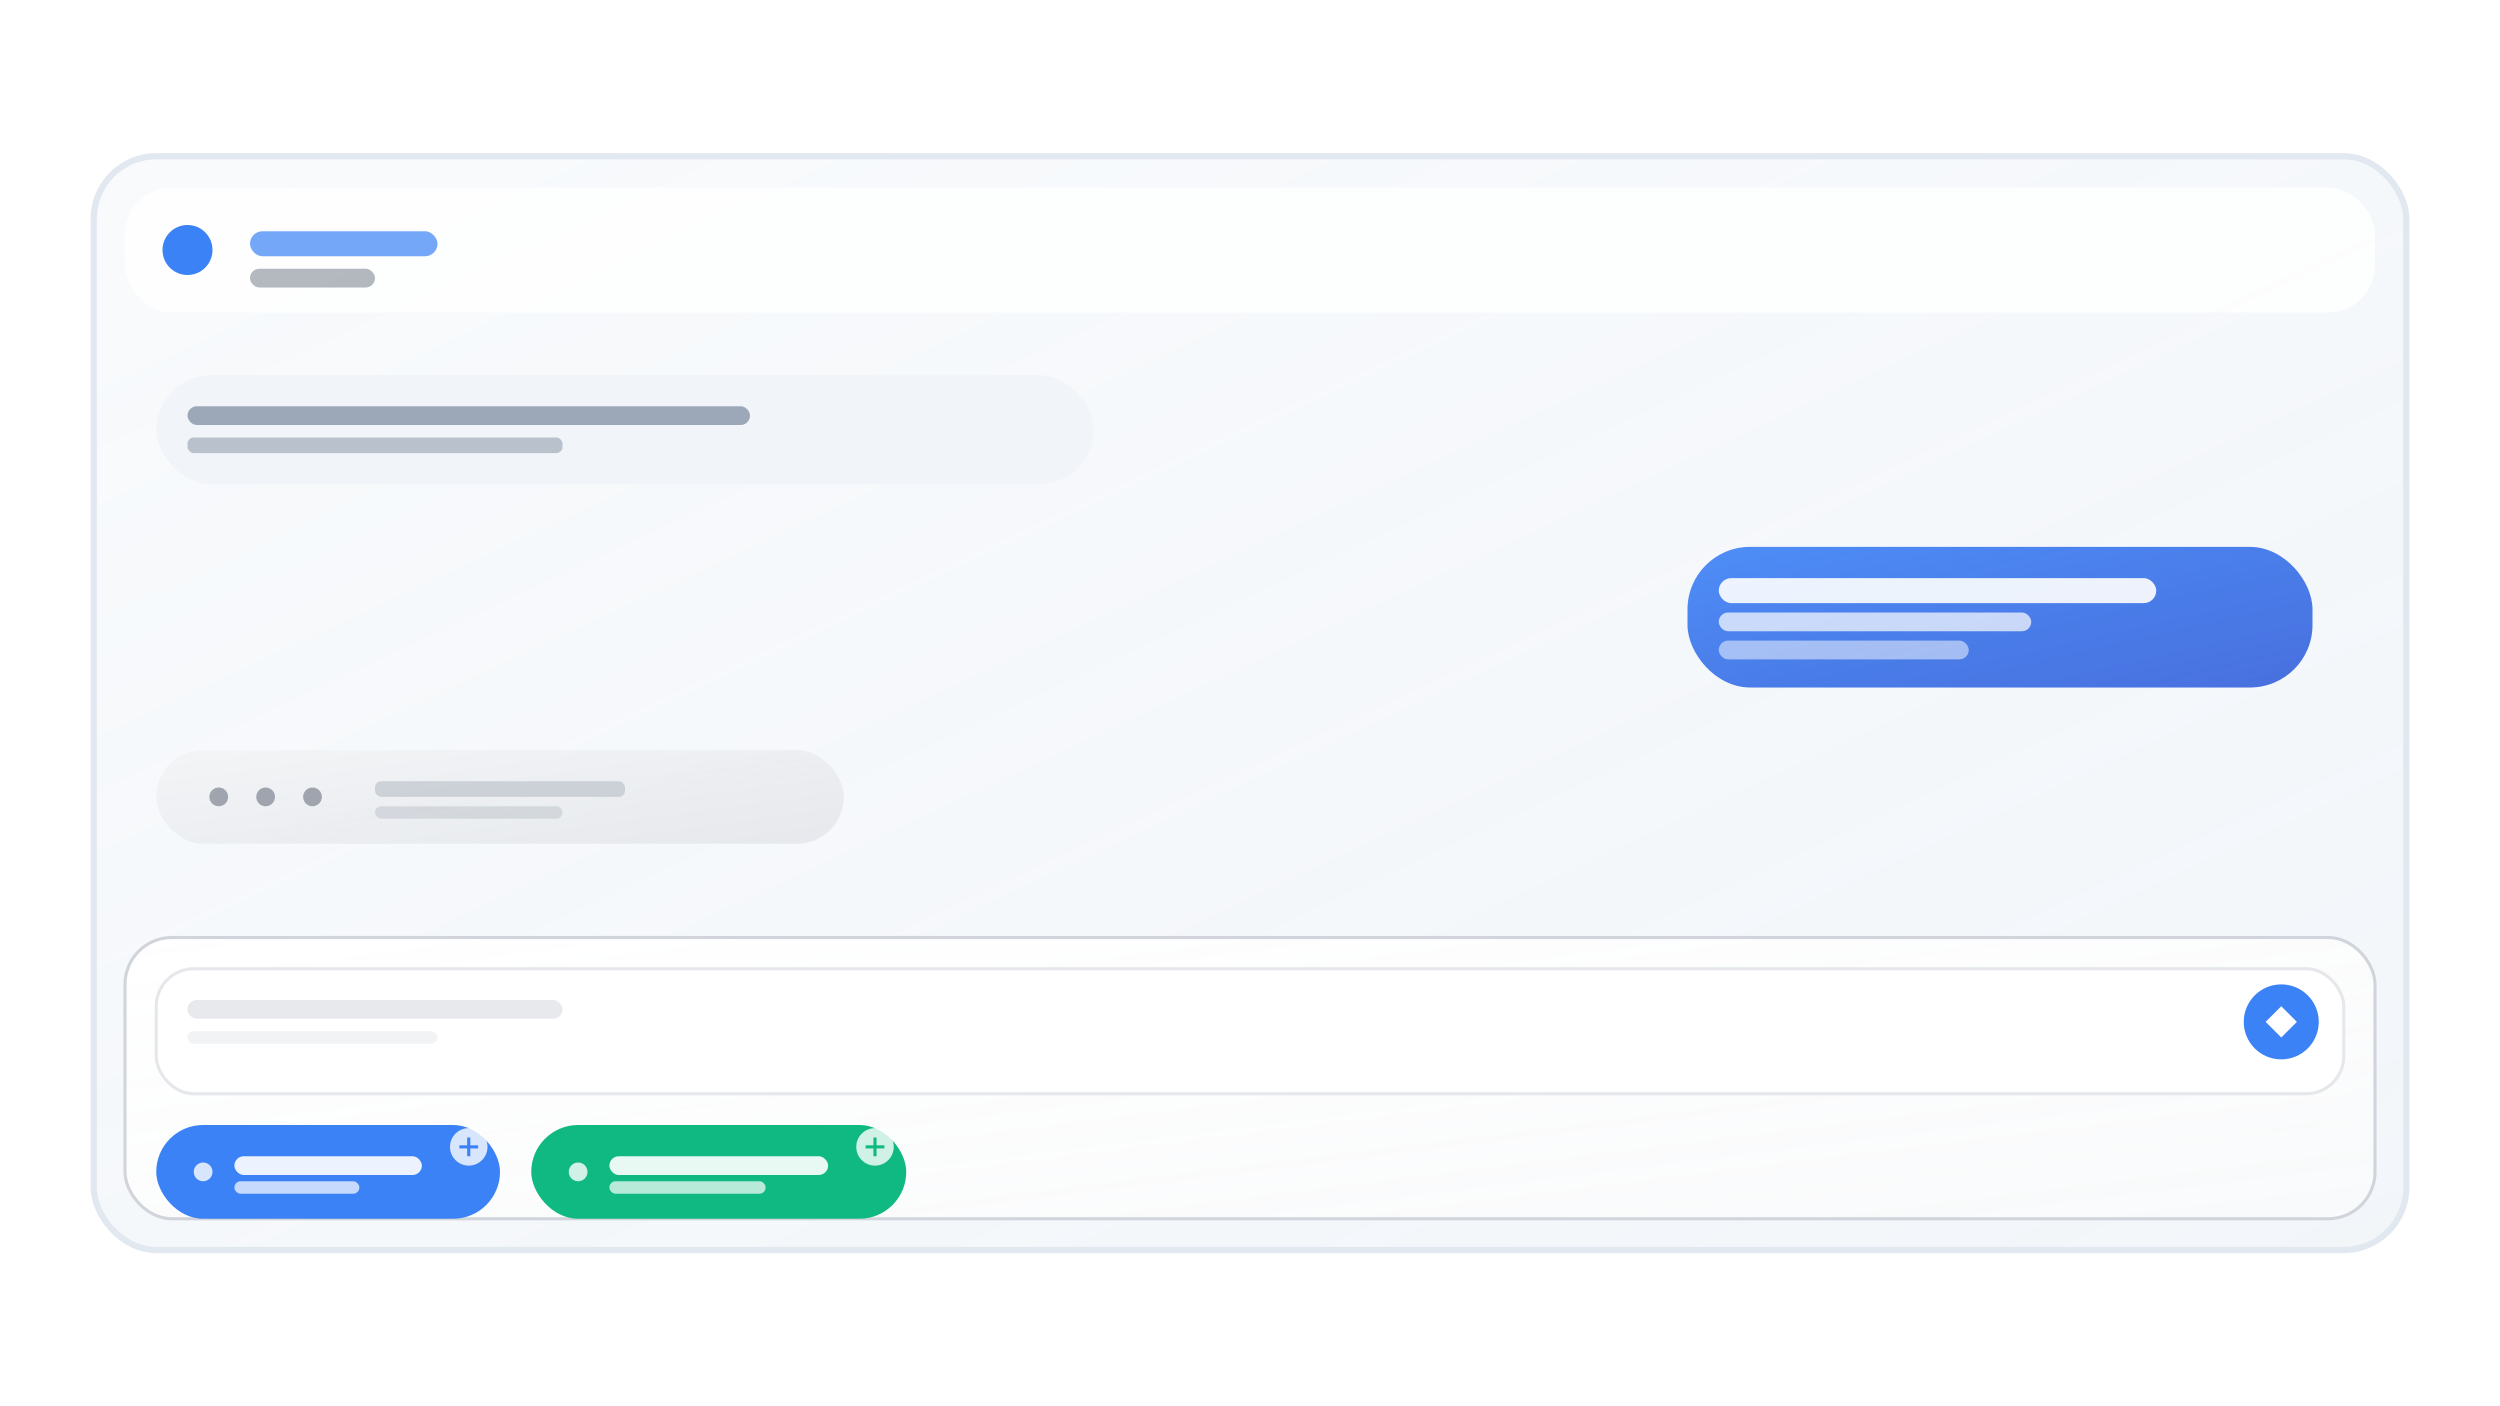 <svg width="800" height="450" viewBox="0 0 800 450" xmlns="http://www.w3.org/2000/svg">
  <defs>
    <!-- Chat area gradient -->
    <linearGradient id="chatAreaGradient" x1="0%" y1="0%" x2="100%" y2="100%">
      <stop offset="0%" style="stop-color:#f8fafc;stop-opacity:0.95"/>
      <stop offset="100%" style="stop-color:#f1f5f9;stop-opacity:0.9"/>
    </linearGradient>

    <!-- User message gradient -->
    <linearGradient id="userMessageGradient" x1="0%" y1="0%" x2="100%" y2="100%">
      <stop offset="0%" style="stop-color:#3b82f6;stop-opacity:0.9"/>
      <stop offset="100%" style="stop-color:#1d4ed8;stop-opacity:0.8"/>
    </linearGradient>

    <!-- AI message gradient -->
    <linearGradient id="aiMessageGradient" x1="0%" y1="0%" x2="100%" y2="100%">
      <stop offset="0%" style="stop-color:#f3f4f6;stop-opacity:0.95"/>
      <stop offset="100%" style="stop-color:#e5e7eb;stop-opacity:0.9"/>
    </linearGradient>

    <!-- Input area gradient -->
    <linearGradient id="inputAreaGradient" x1="0%" y1="0%" x2="100%" y2="100%">
      <stop offset="0%" style="stop-color:#ffffff;stop-opacity:1"/>
      <stop offset="100%" style="stop-color:#f9fafb;stop-opacity:0.95"/>
    </linearGradient>

    <!-- Shadow filter -->
    <filter id="dropShadow">
      <feDropShadow dx="2" dy="2" stdDeviation="3" flood-color="#000" flood-opacity="0.1"/>
    </filter>

    <!-- Soft shadow filter -->
    <filter id="softShadow">
      <feDropShadow dx="1" dy="1" stdDeviation="2" flood-color="#000" flood-opacity="0.05"/>
    </filter>

    <!-- Glow filter -->
    <filter id="glowFilter">
      <feGaussianBlur stdDeviation="1" result="coloredBlur"/>
      <feMerge>
        <feMergeNode in="coloredBlur"/>
        <feMergeNode in="SourceGraphic"/>
      </feMerge>
    </filter>
  </defs>

  <!-- Chat Interface -->
  <rect x="30" y="50" width="740" height="350" rx="20" fill="url(#chatAreaGradient)" stroke="#e2e8f0" stroke-width="2" filter="url(#dropShadow)"/>

  <!-- Chat Header -->
  <rect x="40" y="60" width="720" height="40" rx="15" fill="#ffffff" opacity="0.8"/>
  <circle cx="60" cy="80" r="8" fill="#3b82f6"/>
  <rect x="80" y="74" width="60" height="8" rx="4" fill="#3b82f6" opacity="0.7"/>
  <rect x="80" y="86" width="40" height="6" rx="3" fill="#6b7280" opacity="0.5"/>

  <!-- Previous message -->
  <rect x="50" y="120" width="300" height="35" rx="18" fill="#f1f5f9" filter="url(#softShadow)"/>
  <rect x="60" y="130" width="180" height="6" rx="3" fill="#64748b" opacity="0.6"/>
  <rect x="60" y="140" width="120" height="5" rx="2" fill="#64748b" opacity="0.4"/>

  <!-- User's new message -->
  <rect x="540" y="175" width="200" height="45" rx="20" fill="url(#userMessageGradient)" filter="url(#dropShadow)"/>
  <rect x="550" y="185" width="140" height="8" rx="4" fill="#ffffff" opacity="0.9"/>
  <rect x="550" y="196" width="100" height="6" rx="3" fill="#ffffff" opacity="0.7"/>
  <rect x="550" y="205" width="80" height="6" rx="3" fill="#ffffff" opacity="0.5"/>

  <!-- AI thinking indicator -->
  <rect x="50" y="240" width="220" height="30" rx="15" fill="url(#aiMessageGradient)" filter="url(#softShadow)"/>
  <circle cx="70" cy="255" r="3" fill="#6b7280" opacity="0.6">
    <animate attributeName="opacity" values="0.6;0.2;0.6" dur="1.5s" repeatCount="indefinite"/>
  </circle>
  <circle cx="85" cy="255" r="3" fill="#6b7280" opacity="0.6">
    <animate attributeName="opacity" values="0.2;0.6;0.2" dur="1.5s" repeatCount="indefinite"/>
  </circle>
  <circle cx="100" cy="255" r="3" fill="#6b7280" opacity="0.6">
    <animate attributeName="opacity" values="0.6;0.2;0.6" dur="1.5s" repeatCount="indefinite" begin="0.5s"/>
  </circle>
  <rect x="120" y="250" width="80" height="5" rx="2" fill="#9ca3af" opacity="0.4"/>
  <rect x="120" y="258" width="60" height="4" rx="2" fill="#9ca3af" opacity="0.3"/>

  <!-- Input area -->
  <rect x="40" y="300" width="720" height="90" rx="15" fill="url(#inputAreaGradient)" stroke="#d1d5db" stroke-width="1" filter="url(#softShadow)"/>
  <rect x="50" y="310" width="700" height="40" rx="12" fill="#ffffff" stroke="#e5e7eb" stroke-width="1"/>
  <rect x="60" y="320" width="120" height="6" rx="3" fill="#d1d5db" opacity="0.5"/>
  <rect x="60" y="330" width="80" height="4" rx="2" fill="#d1d5db" opacity="0.3"/>

  <!-- AutoSuggest Tags inside input area -->
  <g transform="translate(50, 360)">
    <!-- Context Tag 1 -->
    <rect x="0" y="0" width="110" height="30" rx="15" fill="#3b82f6" filter="url(#softShadow)"/>
    <circle cx="15" cy="15" r="3" fill="#ffffff" opacity="0.8"/>
    <rect x="25" y="10" width="60" height="6" rx="3" fill="#ffffff" opacity="0.9"/>
    <rect x="25" y="18" width="40" height="4" rx="2" fill="#ffffff" opacity="0.7"/>
    <!-- Remove button -->
    <circle cx="100" cy="7" r="6" fill="#ffffff" opacity="0.8"/>
    <path d="M97 7 L103 7 M100 4 L100 10" stroke="#3b82f6" stroke-width="1"/>
  </g>

  <g transform="translate(170, 360)">
    <!-- Knowledge Tag 1 -->
    <rect x="0" y="0" width="120" height="30" rx="15" fill="#10b981" filter="url(#softShadow)"/>
    <circle cx="15" cy="15" r="3" fill="#ffffff" opacity="0.8"/>
    <rect x="25" y="10" width="70" height="6" rx="3" fill="#ffffff" opacity="0.9"/>
    <rect x="25" y="18" width="50" height="4" rx="2" fill="#ffffff" opacity="0.7"/>
    <!-- Remove button -->
    <circle cx="110" cy="7" r="6" fill="#ffffff" opacity="0.8"/>
    <path d="M107 7 L113 7 M110 4 L110 10" stroke="#10b981" stroke-width="1"/>
  </g>

  <!-- Send button -->
  <circle cx="730" cy="327" r="12" fill="#3b82f6" filter="url(#glowFilter)"/>
  <path d="M725 327 L730 322 L735 327 L730 332 Z" fill="#ffffff"/>

 </svg>